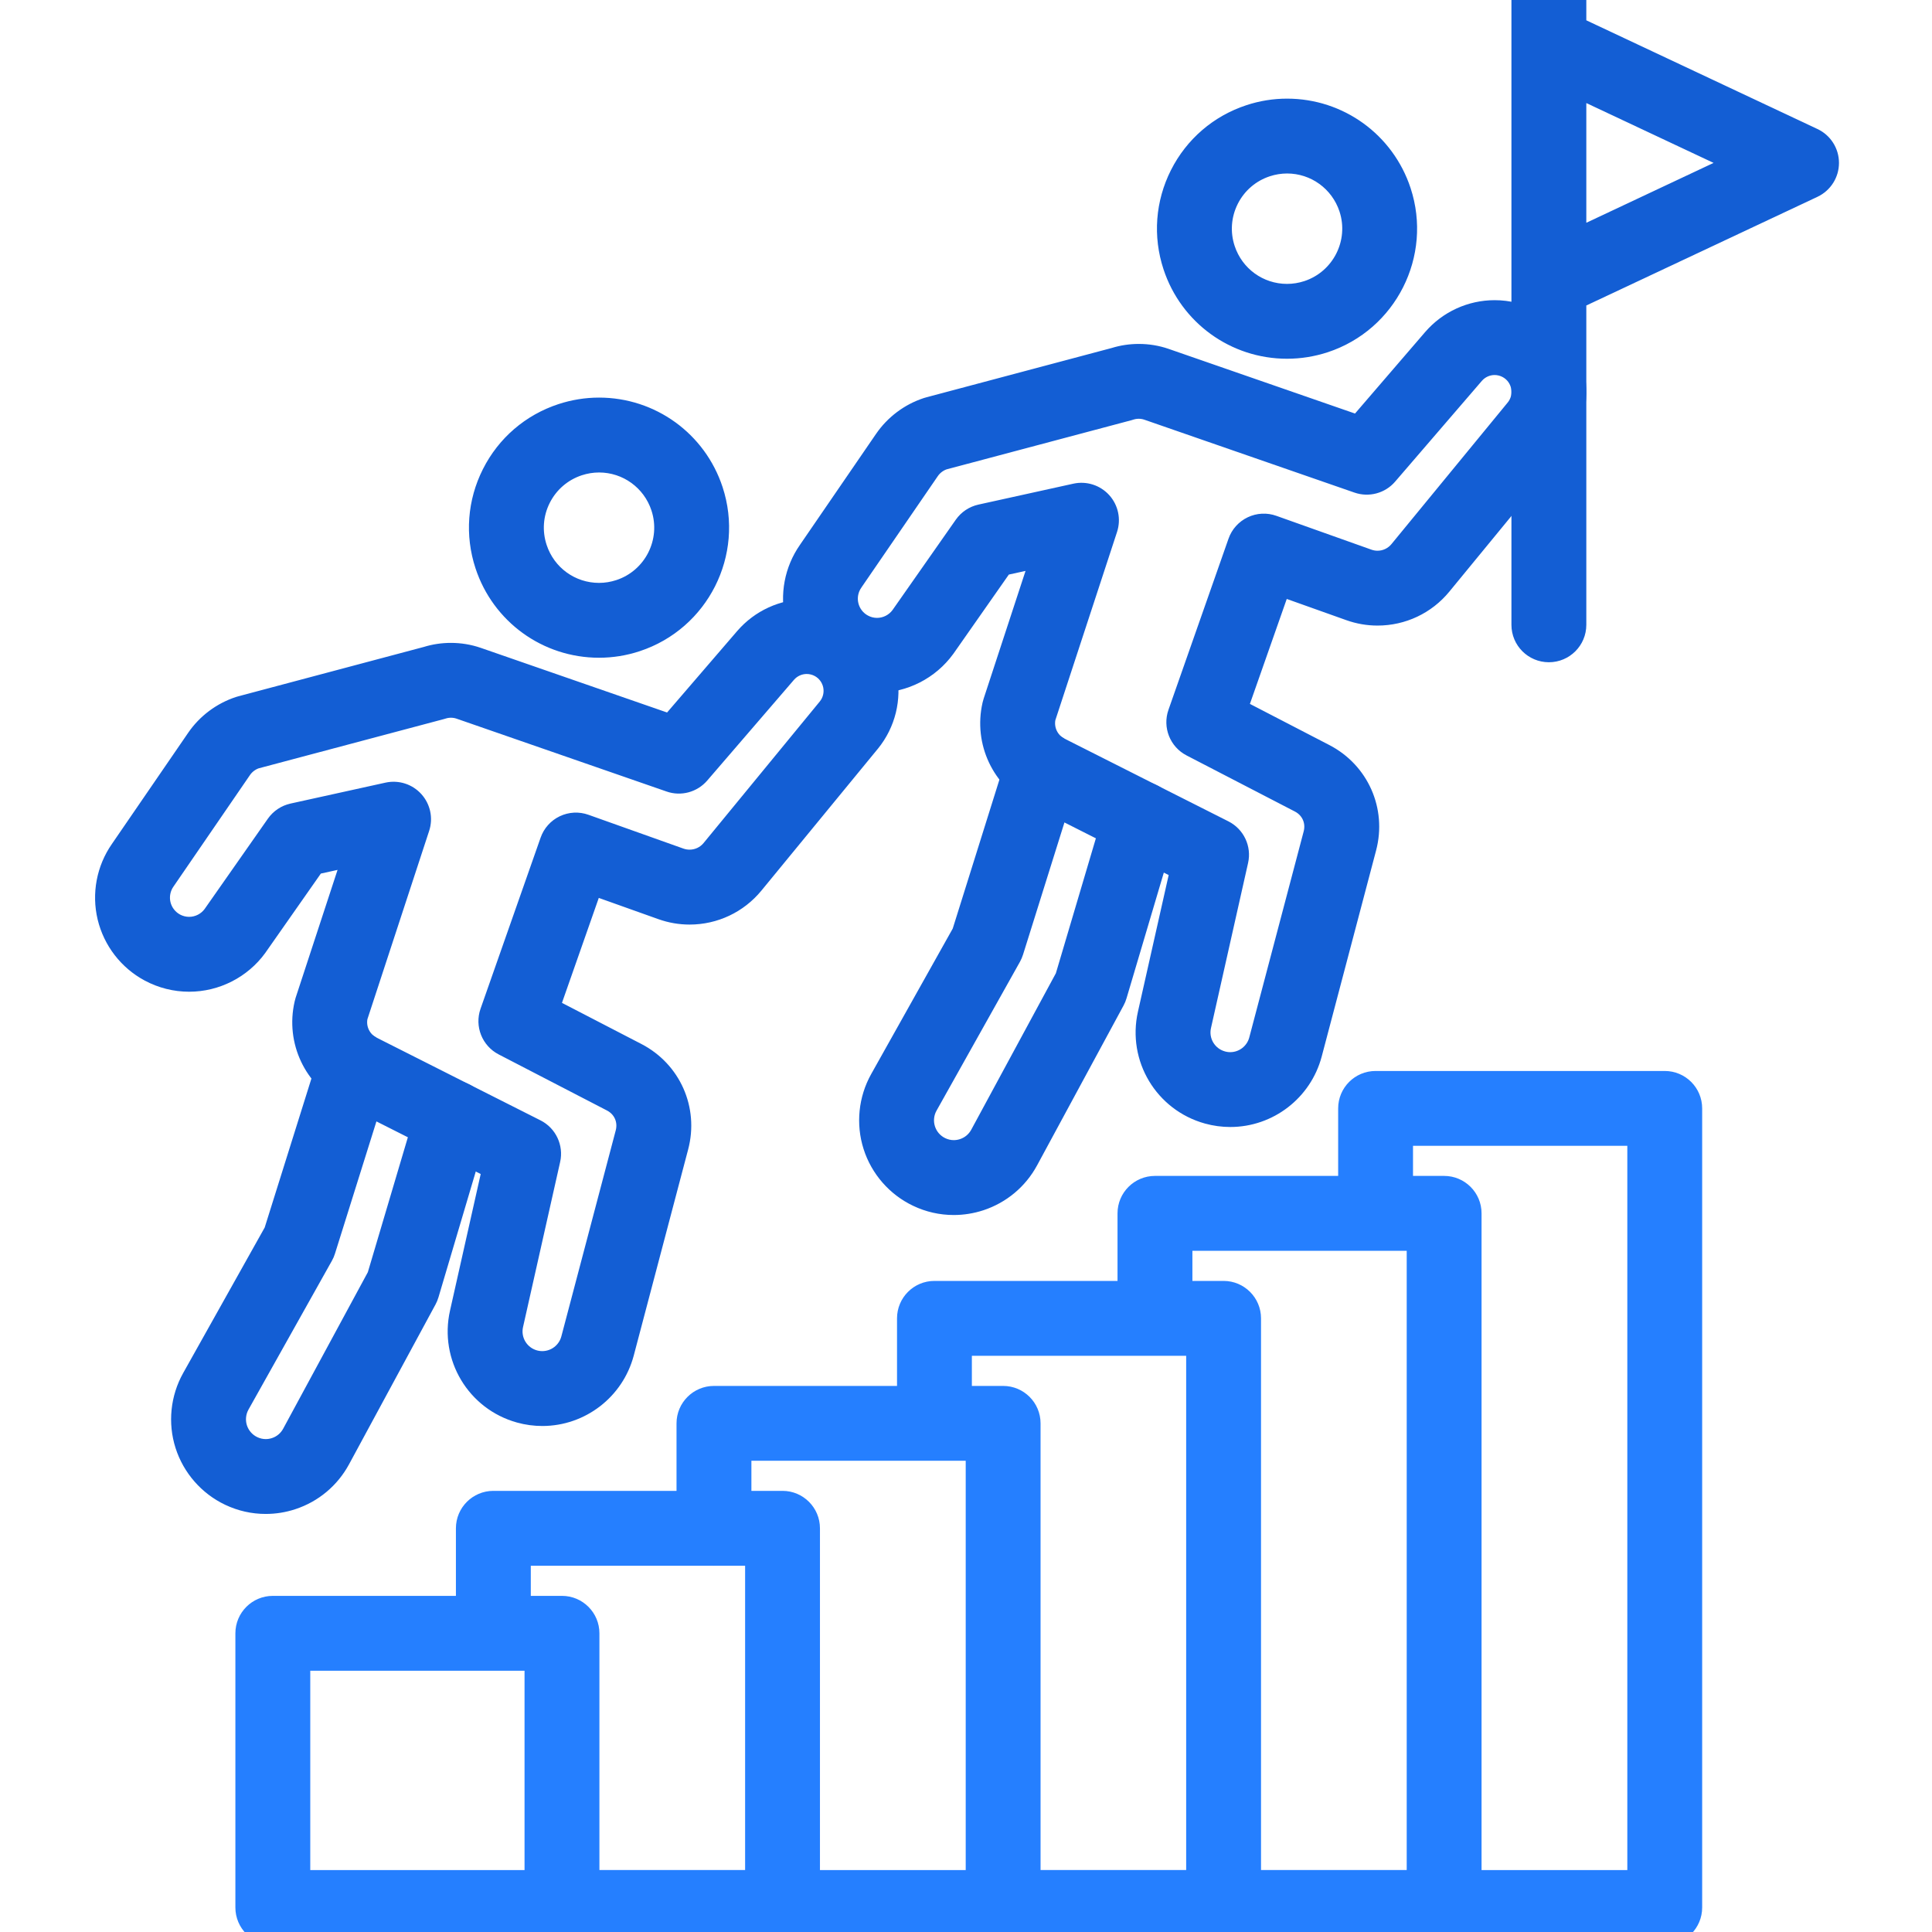 <?xml version="1.0" encoding="UTF-8"?> <svg xmlns="http://www.w3.org/2000/svg" width="54" height="54" viewBox="0 0 54 54" fill="none"><g clip-path="url(#clip0_5901_54799)"><path d="M45.584 52.369H41.31V33.913C41.31 33.391 40.887 32.967 40.364 32.967H39.394V31.926H45.584V52.369ZM37.502 30.98V32.967H32.282C31.759 32.967 31.335 33.391 31.335 33.913V35.902H26.118C25.595 35.902 25.172 36.326 25.172 36.848V38.837H19.956C19.433 38.837 19.009 39.261 19.009 39.783V41.77H13.79C13.267 41.77 12.843 42.194 12.843 42.717V44.705H7.626C7.103 44.705 6.679 45.129 6.679 45.652V53.315C6.679 53.837 7.103 54.261 7.626 54.261L15.708 54.261H21.841C21.852 54.261 21.863 54.261 21.874 54.261H28.038C28.046 54.261 28.054 54.261 28.062 54.261L34.2 54.261H40.332C40.343 54.261 40.354 54.261 40.366 54.261H46.53C47.053 54.261 47.476 53.837 47.476 53.315V30.98C47.476 30.458 47.053 30.034 46.53 30.034H38.448C37.925 30.034 37.502 30.458 37.502 30.98ZM39.418 52.368H35.146V36.848C35.146 36.326 34.722 35.902 34.2 35.902H33.228V34.86H38.403C38.418 34.861 38.433 34.861 38.448 34.861C38.463 34.861 38.478 34.861 38.492 34.86H39.418V52.368ZM14.761 46.598V52.369H8.572V46.598H14.761ZM27.092 52.369H22.818V42.717C22.818 42.194 22.394 41.77 21.872 41.77H20.902V40.729H27.092V52.369ZM15.708 44.705H14.736V43.663H19.912C19.927 43.664 19.941 43.664 19.956 43.664C19.97 43.664 19.985 43.664 19.999 43.663H20.926V52.368H16.654V45.652C16.654 45.129 16.23 44.705 15.708 44.705ZM28.038 38.837H27.064V37.795H33.254V52.368H28.984V39.783C28.984 39.261 28.561 38.837 28.038 38.837Z" fill="#257FFF" stroke="#257FFF" stroke-width="0.2"></path><path d="M48.13 4.553L44.238 6.384V2.723L48.13 4.553ZM42.345 1.232V7.874V17.464C42.345 17.987 42.769 18.41 43.292 18.41C43.814 18.41 44.238 17.987 44.238 17.464V8.475L50.757 5.41L50.757 5.41C51.089 5.253 51.3 4.92 51.3 4.553C51.3 4.187 51.089 3.853 50.757 3.697C50.757 3.697 50.757 3.697 50.757 3.697L44.238 0.631V-0.154C44.238 -0.676 43.814 -1.1 43.292 -1.1C42.769 -1.1 42.345 -0.676 42.345 -0.154V1.232Z" fill="#135ED4" stroke="#135ED4" stroke-width="0.2"></path><mask id="path-3-outside-1_5901_54799" maskUnits="userSpaceOnUse" x="21.086" y="1.957" width="24" height="33" fill="black"><rect fill="white" x="21.086" y="1.957" width="24" height="33"></rect><path fill-rule="evenodd" clip-rule="evenodd" d="M34.386 31.3C34.166 31.3 33.946 31.27 33.733 31.211C32.475 30.863 31.714 29.593 32.001 28.32L32.894 24.35L28.904 22.336C27.926 21.843 27.414 20.753 27.657 19.686L27.661 19.67C27.667 19.644 27.673 19.619 27.682 19.594L28.963 15.687L28.078 15.881L26.49 18.149C26.487 18.153 26.484 18.157 26.482 18.16C26.026 18.788 25.291 19.163 24.515 19.163C24.116 19.163 23.72 19.063 23.368 18.875C22.757 18.547 22.314 17.973 22.153 17.299C21.991 16.625 22.126 15.914 22.521 15.346L24.653 12.237C24.949 11.807 25.384 11.48 25.88 11.317L25.892 11.313C25.907 11.308 25.922 11.303 25.937 11.3L31.127 9.919C31.355 9.848 31.592 9.813 31.831 9.813C32.091 9.813 32.349 9.855 32.595 9.939C32.597 9.94 32.599 9.94 32.6 9.941L37.936 11.792L39.986 9.41C40.437 8.889 41.089 8.59 41.777 8.59C42.165 8.59 42.552 8.687 42.895 8.871C43.517 9.206 43.954 9.795 44.093 10.487C44.233 11.18 44.058 11.892 43.614 12.441C43.612 12.442 43.611 12.444 43.61 12.445L40.355 16.409C39.898 16.966 39.223 17.285 38.502 17.285C38.228 17.285 37.958 17.238 37.699 17.146L35.843 16.485L34.689 19.772L37.064 21.002C38.059 21.518 38.555 22.635 38.269 23.719L36.748 29.482C36.463 30.553 35.492 31.3 34.386 31.3ZM29.303 20.081C29.243 20.382 29.39 20.686 29.666 20.825L34.245 23.136C34.591 23.311 34.775 23.699 34.689 24.077L33.652 28.691C33.563 29.083 33.798 29.473 34.184 29.58C34.25 29.599 34.318 29.608 34.385 29.608C34.725 29.608 35.024 29.378 35.111 29.048L36.632 23.287C36.715 22.97 36.576 22.656 36.285 22.505L33.257 20.937C32.882 20.743 32.708 20.303 32.848 19.905L34.526 15.123C34.6 14.91 34.757 14.736 34.96 14.639C35.163 14.542 35.396 14.53 35.608 14.606L38.266 15.552C38.342 15.579 38.421 15.593 38.501 15.593C38.713 15.593 38.911 15.499 39.046 15.335L42.298 11.374C42.424 11.218 42.473 11.017 42.433 10.821C42.394 10.624 42.27 10.457 42.093 10.362C41.996 10.31 41.886 10.282 41.776 10.282C41.58 10.282 41.395 10.367 41.267 10.515L38.842 13.332C38.616 13.595 38.251 13.693 37.923 13.579L32.048 11.541C31.91 11.494 31.759 11.493 31.62 11.537C31.607 11.542 31.593 11.546 31.579 11.55L26.396 12.928C26.256 12.977 26.132 13.071 26.047 13.195L23.913 16.306C23.912 16.307 23.911 16.309 23.91 16.311C23.789 16.484 23.748 16.7 23.797 16.904C23.846 17.109 23.98 17.283 24.166 17.382C24.273 17.44 24.392 17.47 24.513 17.47C24.747 17.47 24.968 17.358 25.107 17.17L26.879 14.64C27.001 14.466 27.183 14.345 27.39 14.299L30.045 13.714C30.342 13.649 30.651 13.748 30.855 13.973C31.059 14.199 31.126 14.516 31.032 14.805L29.303 20.081Z"></path><path fill-rule="evenodd" clip-rule="evenodd" d="M26.658 33.76C26.293 33.76 25.94 33.68 25.608 33.522C24.999 33.233 24.532 32.698 24.328 32.055C24.123 31.412 24.195 30.706 24.525 30.117L26.814 26.033L28.318 21.234C28.458 20.788 28.933 20.54 29.379 20.68C29.825 20.819 30.073 21.294 29.933 21.74L28.403 26.623C28.385 26.679 28.362 26.733 28.334 26.784L26.002 30.945C25.9 31.126 25.878 31.343 25.941 31.541C26.004 31.74 26.147 31.904 26.335 31.993C26.438 32.042 26.547 32.067 26.658 32.067C26.738 32.067 26.818 32.054 26.894 32.029C27.078 31.969 27.229 31.842 27.322 31.672L29.698 27.279L31.065 22.668C31.163 22.308 31.492 22.044 31.882 22.044C32.349 22.044 32.728 22.423 32.728 22.89C32.728 22.972 32.717 23.053 32.694 23.131L31.295 27.846C31.278 27.904 31.255 27.96 31.226 28.013L31.209 28.044L28.811 32.477C28.512 33.029 28.02 33.44 27.424 33.637C27.176 33.718 26.918 33.76 26.658 33.76Z"></path><path fill-rule="evenodd" clip-rule="evenodd" d="M35.973 9.827C34.487 9.827 33.176 8.878 32.711 7.466C32.424 6.595 32.494 5.664 32.907 4.845C33.321 4.026 34.028 3.417 34.9 3.13C35.248 3.015 35.609 2.957 35.974 2.957C37.46 2.957 38.771 3.906 39.236 5.318C39.828 7.117 38.847 9.063 37.048 9.655C36.699 9.769 36.338 9.827 35.973 9.827ZM35.974 4.649C35.79 4.649 35.606 4.679 35.429 4.737C34.987 4.883 34.628 5.192 34.418 5.607C34.209 6.023 34.173 6.495 34.319 6.937C34.555 7.653 35.219 8.135 35.973 8.135C36.158 8.135 36.341 8.105 36.519 8.047C37.431 7.746 37.929 6.76 37.629 5.847C37.392 5.131 36.727 4.649 35.974 4.649Z"></path></mask><path fill-rule="evenodd" clip-rule="evenodd" d="M34.386 31.3C34.166 31.3 33.946 31.27 33.733 31.211C32.475 30.863 31.714 29.593 32.001 28.32L32.894 24.35L28.904 22.336C27.926 21.843 27.414 20.753 27.657 19.686L27.661 19.67C27.667 19.644 27.673 19.619 27.682 19.594L28.963 15.687L28.078 15.881L26.49 18.149C26.487 18.153 26.484 18.157 26.482 18.16C26.026 18.788 25.291 19.163 24.515 19.163C24.116 19.163 23.72 19.063 23.368 18.875C22.757 18.547 22.314 17.973 22.153 17.299C21.991 16.625 22.126 15.914 22.521 15.346L24.653 12.237C24.949 11.807 25.384 11.48 25.88 11.317L25.892 11.313C25.907 11.308 25.922 11.303 25.937 11.3L31.127 9.919C31.355 9.848 31.592 9.813 31.831 9.813C32.091 9.813 32.349 9.855 32.595 9.939C32.597 9.94 32.599 9.94 32.6 9.941L37.936 11.792L39.986 9.41C40.437 8.889 41.089 8.59 41.777 8.59C42.165 8.59 42.552 8.687 42.895 8.871C43.517 9.206 43.954 9.795 44.093 10.487C44.233 11.18 44.058 11.892 43.614 12.441C43.612 12.442 43.611 12.444 43.61 12.445L40.355 16.409C39.898 16.966 39.223 17.285 38.502 17.285C38.228 17.285 37.958 17.238 37.699 17.146L35.843 16.485L34.689 19.772L37.064 21.002C38.059 21.518 38.555 22.635 38.269 23.719L36.748 29.482C36.463 30.553 35.492 31.3 34.386 31.3ZM29.303 20.081C29.243 20.382 29.39 20.686 29.666 20.825L34.245 23.136C34.591 23.311 34.775 23.699 34.689 24.077L33.652 28.691C33.563 29.083 33.798 29.473 34.184 29.58C34.25 29.599 34.318 29.608 34.385 29.608C34.725 29.608 35.024 29.378 35.111 29.048L36.632 23.287C36.715 22.97 36.576 22.656 36.285 22.505L33.257 20.937C32.882 20.743 32.708 20.303 32.848 19.905L34.526 15.123C34.6 14.91 34.757 14.736 34.96 14.639C35.163 14.542 35.396 14.53 35.608 14.606L38.266 15.552C38.342 15.579 38.421 15.593 38.501 15.593C38.713 15.593 38.911 15.499 39.046 15.335L42.298 11.374C42.424 11.218 42.473 11.017 42.433 10.821C42.394 10.624 42.27 10.457 42.093 10.362C41.996 10.31 41.886 10.282 41.776 10.282C41.58 10.282 41.395 10.367 41.267 10.515L38.842 13.332C38.616 13.595 38.251 13.693 37.923 13.579L32.048 11.541C31.91 11.494 31.759 11.493 31.62 11.537C31.607 11.542 31.593 11.546 31.579 11.55L26.396 12.928C26.256 12.977 26.132 13.071 26.047 13.195L23.913 16.306C23.912 16.307 23.911 16.309 23.91 16.311C23.789 16.484 23.748 16.7 23.797 16.904C23.846 17.109 23.98 17.283 24.166 17.382C24.273 17.44 24.392 17.47 24.513 17.47C24.747 17.47 24.968 17.358 25.107 17.17L26.879 14.64C27.001 14.466 27.183 14.345 27.39 14.299L30.045 13.714C30.342 13.649 30.651 13.748 30.855 13.973C31.059 14.199 31.126 14.516 31.032 14.805L29.303 20.081Z" fill="#135ED4"></path><path fill-rule="evenodd" clip-rule="evenodd" d="M26.658 33.76C26.293 33.76 25.94 33.68 25.608 33.522C24.999 33.233 24.532 32.698 24.328 32.055C24.123 31.412 24.195 30.706 24.525 30.117L26.814 26.033L28.318 21.234C28.458 20.788 28.933 20.54 29.379 20.68C29.825 20.819 30.073 21.294 29.933 21.74L28.403 26.623C28.385 26.679 28.362 26.733 28.334 26.784L26.002 30.945C25.9 31.126 25.878 31.343 25.941 31.541C26.004 31.74 26.147 31.904 26.335 31.993C26.438 32.042 26.547 32.067 26.658 32.067C26.738 32.067 26.818 32.054 26.894 32.029C27.078 31.969 27.229 31.842 27.322 31.672L29.698 27.279L31.065 22.668C31.163 22.308 31.492 22.044 31.882 22.044C32.349 22.044 32.728 22.423 32.728 22.89C32.728 22.972 32.717 23.053 32.694 23.131L31.295 27.846C31.278 27.904 31.255 27.96 31.226 28.013L31.209 28.044L28.811 32.477C28.512 33.029 28.02 33.44 27.424 33.637C27.176 33.718 26.918 33.76 26.658 33.76Z" fill="#135ED4"></path><path fill-rule="evenodd" clip-rule="evenodd" d="M35.973 9.827C34.487 9.827 33.176 8.878 32.711 7.466C32.424 6.595 32.494 5.664 32.907 4.845C33.321 4.026 34.028 3.417 34.9 3.13C35.248 3.015 35.609 2.957 35.974 2.957C37.46 2.957 38.771 3.906 39.236 5.318C39.828 7.117 38.847 9.063 37.048 9.655C36.699 9.769 36.338 9.827 35.973 9.827ZM35.974 4.649C35.79 4.649 35.606 4.679 35.429 4.737C34.987 4.883 34.628 5.192 34.418 5.607C34.209 6.023 34.173 6.495 34.319 6.937C34.555 7.653 35.219 8.135 35.973 8.135C36.158 8.135 36.341 8.105 36.519 8.047C37.431 7.746 37.929 6.76 37.629 5.847C37.392 5.131 36.727 4.649 35.974 4.649Z" fill="#135ED4"></path><path fill-rule="evenodd" clip-rule="evenodd" d="M34.386 31.3C34.166 31.3 33.946 31.27 33.733 31.211C32.475 30.863 31.714 29.593 32.001 28.32L32.894 24.35L28.904 22.336C27.926 21.843 27.414 20.753 27.657 19.686L27.661 19.67C27.667 19.644 27.673 19.619 27.682 19.594L28.963 15.687L28.078 15.881L26.49 18.149C26.487 18.153 26.484 18.157 26.482 18.16C26.026 18.788 25.291 19.163 24.515 19.163C24.116 19.163 23.72 19.063 23.368 18.875C22.757 18.547 22.314 17.973 22.153 17.299C21.991 16.625 22.126 15.914 22.521 15.346L24.653 12.237C24.949 11.807 25.384 11.48 25.88 11.317L25.892 11.313C25.907 11.308 25.922 11.303 25.937 11.3L31.127 9.919C31.355 9.848 31.592 9.813 31.831 9.813C32.091 9.813 32.349 9.855 32.595 9.939C32.597 9.94 32.599 9.94 32.6 9.941L37.936 11.792L39.986 9.41C40.437 8.889 41.089 8.59 41.777 8.59C42.165 8.59 42.552 8.687 42.895 8.871C43.517 9.206 43.954 9.795 44.093 10.487C44.233 11.18 44.058 11.892 43.614 12.441C43.612 12.442 43.611 12.444 43.61 12.445L40.355 16.409C39.898 16.966 39.223 17.285 38.502 17.285C38.228 17.285 37.958 17.238 37.699 17.146L35.843 16.485L34.689 19.772L37.064 21.002C38.059 21.518 38.555 22.635 38.269 23.719L36.748 29.482C36.463 30.553 35.492 31.3 34.386 31.3ZM29.303 20.081C29.243 20.382 29.39 20.686 29.666 20.825L34.245 23.136C34.591 23.311 34.775 23.699 34.689 24.077L33.652 28.691C33.563 29.083 33.798 29.473 34.184 29.58C34.25 29.599 34.318 29.608 34.385 29.608C34.725 29.608 35.024 29.378 35.111 29.048L36.632 23.287C36.715 22.97 36.576 22.656 36.285 22.505L33.257 20.937C32.882 20.743 32.708 20.303 32.848 19.905L34.526 15.123C34.6 14.91 34.757 14.736 34.96 14.639C35.163 14.542 35.396 14.53 35.608 14.606L38.266 15.552C38.342 15.579 38.421 15.593 38.501 15.593C38.713 15.593 38.911 15.499 39.046 15.335L42.298 11.374C42.424 11.218 42.473 11.017 42.433 10.821C42.394 10.624 42.27 10.457 42.093 10.362C41.996 10.31 41.886 10.282 41.776 10.282C41.58 10.282 41.395 10.367 41.267 10.515L38.842 13.332C38.616 13.595 38.251 13.693 37.923 13.579L32.048 11.541C31.91 11.494 31.759 11.493 31.62 11.537C31.607 11.542 31.593 11.546 31.579 11.55L26.396 12.928C26.256 12.977 26.132 13.071 26.047 13.195L23.913 16.306C23.912 16.307 23.911 16.309 23.91 16.311C23.789 16.484 23.748 16.7 23.797 16.904C23.846 17.109 23.98 17.283 24.166 17.382C24.273 17.44 24.392 17.47 24.513 17.47C24.747 17.47 24.968 17.358 25.107 17.17L26.879 14.64C27.001 14.466 27.183 14.345 27.39 14.299L30.045 13.714C30.342 13.649 30.651 13.748 30.855 13.973C31.059 14.199 31.126 14.516 31.032 14.805L29.303 20.081Z" stroke="#135ED4" stroke-width="0.4" mask="url(#path-3-outside-1_5901_54799)"></path><path fill-rule="evenodd" clip-rule="evenodd" d="M26.658 33.76C26.293 33.76 25.94 33.68 25.608 33.522C24.999 33.233 24.532 32.698 24.328 32.055C24.123 31.412 24.195 30.706 24.525 30.117L26.814 26.033L28.318 21.234C28.458 20.788 28.933 20.54 29.379 20.68C29.825 20.819 30.073 21.294 29.933 21.74L28.403 26.623C28.385 26.679 28.362 26.733 28.334 26.784L26.002 30.945C25.9 31.126 25.878 31.343 25.941 31.541C26.004 31.74 26.147 31.904 26.335 31.993C26.438 32.042 26.547 32.067 26.658 32.067C26.738 32.067 26.818 32.054 26.894 32.029C27.078 31.969 27.229 31.842 27.322 31.672L29.698 27.279L31.065 22.668C31.163 22.308 31.492 22.044 31.882 22.044C32.349 22.044 32.728 22.423 32.728 22.89C32.728 22.972 32.717 23.053 32.694 23.131L31.295 27.846C31.278 27.904 31.255 27.96 31.226 28.013L31.209 28.044L28.811 32.477C28.512 33.029 28.02 33.44 27.424 33.637C27.176 33.718 26.918 33.76 26.658 33.76Z" stroke="#135ED4" stroke-width="0.4" mask="url(#path-3-outside-1_5901_54799)"></path><path fill-rule="evenodd" clip-rule="evenodd" d="M35.973 9.827C34.487 9.827 33.176 8.878 32.711 7.466C32.424 6.595 32.494 5.664 32.907 4.845C33.321 4.026 34.028 3.417 34.9 3.13C35.248 3.015 35.609 2.957 35.974 2.957C37.46 2.957 38.771 3.906 39.236 5.318C39.828 7.117 38.847 9.063 37.048 9.655C36.699 9.769 36.338 9.827 35.973 9.827ZM35.974 4.649C35.79 4.649 35.606 4.679 35.429 4.737C34.987 4.883 34.628 5.192 34.418 5.607C34.209 6.023 34.173 6.495 34.319 6.937C34.555 7.653 35.219 8.135 35.973 8.135C36.158 8.135 36.341 8.105 36.519 8.047C37.431 7.746 37.929 6.76 37.629 5.847C37.392 5.131 36.727 4.649 35.974 4.649Z" stroke="#135ED4" stroke-width="0.4" mask="url(#path-3-outside-1_5901_54799)"></path><mask id="path-4-outside-2_5901_54799" maskUnits="userSpaceOnUse" x="1.857" y="10.313" width="24" height="33" fill="black"><rect fill="white" x="1.857" y="10.313" width="24" height="33"></rect><path fill-rule="evenodd" clip-rule="evenodd" d="M15.158 39.657C14.938 39.657 14.718 39.627 14.505 39.568C13.247 39.22 12.486 37.949 12.773 36.676L13.665 32.706L9.675 30.693C8.698 30.2 8.185 29.11 8.429 28.042L8.433 28.026C8.439 28.001 8.445 27.975 8.453 27.95L9.734 24.043L8.849 24.238L7.261 26.505C7.258 26.509 7.256 26.513 7.253 26.517C6.797 27.145 6.062 27.519 5.286 27.519C4.888 27.519 4.492 27.42 4.14 27.231C3.529 26.904 3.086 26.329 2.924 25.655C2.763 24.982 2.897 24.271 3.292 23.703L5.425 20.594C5.72 20.163 6.156 19.837 6.652 19.673L6.662 19.67C6.678 19.665 6.693 19.66 6.709 19.656L11.899 18.275C12.127 18.204 12.364 18.169 12.603 18.169C12.863 18.169 13.121 18.211 13.367 18.295C13.369 18.296 13.371 18.296 13.373 18.297L18.708 20.148L20.758 17.766C21.209 17.245 21.861 16.946 22.549 16.946C22.938 16.946 23.324 17.044 23.667 17.228C24.289 17.562 24.726 18.151 24.866 18.843C25.005 19.536 24.83 20.248 24.386 20.797C24.385 20.798 24.383 20.8 24.382 20.801L21.127 24.766C20.67 25.322 19.995 25.642 19.274 25.642C19 25.642 18.73 25.595 18.471 25.503L16.614 24.841L15.461 28.128L17.836 29.358C18.831 29.874 19.327 30.991 19.041 32.075L17.52 37.838C17.236 38.909 16.264 39.657 15.158 39.657ZM10.075 28.438C10.015 28.739 10.162 29.043 10.438 29.182L15.017 31.493C15.363 31.667 15.546 32.056 15.461 32.434L14.424 37.047C14.335 37.439 14.569 37.83 14.956 37.937C15.022 37.955 15.09 37.964 15.157 37.964C15.497 37.964 15.796 37.734 15.883 37.405L17.404 31.643C17.487 31.326 17.348 31.012 17.057 30.861L14.029 29.293C13.655 29.099 13.48 28.659 13.62 28.261L15.299 23.479C15.373 23.266 15.529 23.092 15.732 22.995C15.935 22.898 16.169 22.886 16.381 22.962L19.038 23.908C19.115 23.935 19.194 23.948 19.274 23.948C19.486 23.948 19.684 23.855 19.819 23.691L23.071 19.73C23.196 19.574 23.245 19.373 23.206 19.177C23.166 18.981 23.042 18.813 22.866 18.718C22.768 18.666 22.659 18.638 22.549 18.638C22.353 18.638 22.168 18.723 22.04 18.871L19.615 21.687C19.388 21.95 19.024 22.049 18.696 21.934L12.821 19.896C12.683 19.85 12.532 19.849 12.393 19.894C12.38 19.898 12.366 19.902 12.352 19.906L7.17 21.284C7.029 21.333 6.905 21.428 6.821 21.551L4.687 24.662C4.685 24.663 4.684 24.665 4.683 24.667C4.563 24.84 4.522 25.056 4.57 25.26C4.619 25.465 4.754 25.639 4.939 25.739C5.046 25.796 5.166 25.826 5.286 25.826C5.52 25.826 5.741 25.714 5.88 25.526L7.652 22.996C7.774 22.822 7.956 22.701 8.164 22.655L10.819 22.07C11.116 22.005 11.425 22.104 11.628 22.329C11.832 22.555 11.9 22.872 11.805 23.161L10.075 28.438Z"></path><path fill-rule="evenodd" clip-rule="evenodd" d="M7.427 42.115C7.062 42.115 6.709 42.035 6.378 41.878C5.769 41.589 5.302 41.054 5.097 40.411C4.892 39.768 4.964 39.062 5.295 38.473L7.583 34.389L9.088 29.59C9.228 29.144 9.703 28.896 10.149 29.035C10.595 29.175 10.843 29.65 10.703 30.096L9.172 34.979C9.155 35.035 9.132 35.089 9.103 35.14L6.771 39.3C6.669 39.482 6.648 39.699 6.71 39.897C6.774 40.096 6.917 40.26 7.105 40.349C7.208 40.398 7.316 40.423 7.428 40.423C7.508 40.423 7.587 40.41 7.664 40.385C7.847 40.325 7.999 40.198 8.091 40.027L10.467 35.635L11.835 31.024C11.932 30.664 12.261 30.4 12.651 30.4C13.118 30.4 13.497 30.779 13.497 31.246C13.497 31.328 13.486 31.409 13.462 31.487L12.064 36.202C12.047 36.26 12.024 36.315 11.995 36.369L11.978 36.4L9.58 40.832C9.281 41.384 8.789 41.796 8.193 41.992C7.945 42.074 7.687 42.115 7.427 42.115Z"></path><path fill-rule="evenodd" clip-rule="evenodd" d="M16.743 18.184C15.257 18.184 13.946 17.235 13.481 15.823C13.194 14.951 13.264 14.02 13.677 13.201C14.09 12.382 14.798 11.773 15.669 11.486C16.017 11.372 16.379 11.313 16.744 11.313C18.23 11.313 19.541 12.262 20.006 13.675C20.598 15.474 19.616 17.419 17.817 18.011C17.469 18.126 17.107 18.184 16.743 18.184ZM16.744 13.006C16.559 13.006 16.376 13.036 16.199 13.094C15.757 13.24 15.398 13.549 15.188 13.964C14.978 14.38 14.943 14.852 15.089 15.294C15.325 16.011 15.989 16.492 16.743 16.492C16.928 16.492 17.111 16.462 17.288 16.404C18.201 16.104 18.699 15.117 18.398 14.204C18.162 13.488 17.497 13.006 16.744 13.006Z"></path></mask><path fill-rule="evenodd" clip-rule="evenodd" d="M15.158 39.657C14.938 39.657 14.718 39.627 14.505 39.568C13.247 39.22 12.486 37.949 12.773 36.676L13.665 32.706L9.675 30.693C8.698 30.2 8.185 29.11 8.429 28.042L8.433 28.026C8.439 28.001 8.445 27.975 8.453 27.95L9.734 24.043L8.849 24.238L7.261 26.505C7.258 26.509 7.256 26.513 7.253 26.517C6.797 27.145 6.062 27.519 5.286 27.519C4.888 27.519 4.492 27.42 4.14 27.231C3.529 26.904 3.086 26.329 2.924 25.655C2.763 24.982 2.897 24.271 3.292 23.703L5.425 20.594C5.72 20.163 6.156 19.837 6.652 19.673L6.662 19.67C6.678 19.665 6.693 19.66 6.709 19.656L11.899 18.275C12.127 18.204 12.364 18.169 12.603 18.169C12.863 18.169 13.121 18.211 13.367 18.295C13.369 18.296 13.371 18.296 13.373 18.297L18.708 20.148L20.758 17.766C21.209 17.245 21.861 16.946 22.549 16.946C22.938 16.946 23.324 17.044 23.667 17.228C24.289 17.562 24.726 18.151 24.866 18.843C25.005 19.536 24.83 20.248 24.386 20.797C24.385 20.798 24.383 20.8 24.382 20.801L21.127 24.766C20.67 25.322 19.995 25.642 19.274 25.642C19 25.642 18.73 25.595 18.471 25.503L16.614 24.841L15.461 28.128L17.836 29.358C18.831 29.874 19.327 30.991 19.041 32.075L17.52 37.838C17.236 38.909 16.264 39.657 15.158 39.657ZM10.075 28.438C10.015 28.739 10.162 29.043 10.438 29.182L15.017 31.493C15.363 31.667 15.546 32.056 15.461 32.434L14.424 37.047C14.335 37.439 14.569 37.83 14.956 37.937C15.022 37.955 15.09 37.964 15.157 37.964C15.497 37.964 15.796 37.734 15.883 37.405L17.404 31.643C17.487 31.326 17.348 31.012 17.057 30.861L14.029 29.293C13.655 29.099 13.48 28.659 13.62 28.261L15.299 23.479C15.373 23.266 15.529 23.092 15.732 22.995C15.935 22.898 16.169 22.886 16.381 22.962L19.038 23.908C19.115 23.935 19.194 23.948 19.274 23.948C19.486 23.948 19.684 23.855 19.819 23.691L23.071 19.73C23.196 19.574 23.245 19.373 23.206 19.177C23.166 18.981 23.042 18.813 22.866 18.718C22.768 18.666 22.659 18.638 22.549 18.638C22.353 18.638 22.168 18.723 22.04 18.871L19.615 21.687C19.388 21.95 19.024 22.049 18.696 21.934L12.821 19.896C12.683 19.85 12.532 19.849 12.393 19.894C12.38 19.898 12.366 19.902 12.352 19.906L7.17 21.284C7.029 21.333 6.905 21.428 6.821 21.551L4.687 24.662C4.685 24.663 4.684 24.665 4.683 24.667C4.563 24.84 4.522 25.056 4.57 25.26C4.619 25.465 4.754 25.639 4.939 25.739C5.046 25.796 5.166 25.826 5.286 25.826C5.52 25.826 5.741 25.714 5.88 25.526L7.652 22.996C7.774 22.822 7.956 22.701 8.164 22.655L10.819 22.07C11.116 22.005 11.425 22.104 11.628 22.329C11.832 22.555 11.9 22.872 11.805 23.161L10.075 28.438Z" fill="#135ED4"></path><path fill-rule="evenodd" clip-rule="evenodd" d="M7.427 42.115C7.062 42.115 6.709 42.035 6.378 41.878C5.769 41.589 5.302 41.054 5.097 40.411C4.892 39.768 4.964 39.062 5.295 38.473L7.583 34.389L9.088 29.59C9.228 29.144 9.703 28.896 10.149 29.035C10.595 29.175 10.843 29.65 10.703 30.096L9.172 34.979C9.155 35.035 9.132 35.089 9.103 35.14L6.771 39.3C6.669 39.482 6.648 39.699 6.71 39.897C6.774 40.096 6.917 40.26 7.105 40.349C7.208 40.398 7.316 40.423 7.428 40.423C7.508 40.423 7.587 40.41 7.664 40.385C7.847 40.325 7.999 40.198 8.091 40.027L10.467 35.635L11.835 31.024C11.932 30.664 12.261 30.4 12.651 30.4C13.118 30.4 13.497 30.779 13.497 31.246C13.497 31.328 13.486 31.409 13.462 31.487L12.064 36.202C12.047 36.26 12.024 36.315 11.995 36.369L11.978 36.4L9.58 40.832C9.281 41.384 8.789 41.796 8.193 41.992C7.945 42.074 7.687 42.115 7.427 42.115Z" fill="#135ED4"></path><path fill-rule="evenodd" clip-rule="evenodd" d="M16.743 18.184C15.257 18.184 13.946 17.235 13.481 15.823C13.194 14.951 13.264 14.02 13.677 13.201C14.09 12.382 14.798 11.773 15.669 11.486C16.017 11.372 16.379 11.313 16.744 11.313C18.23 11.313 19.541 12.262 20.006 13.675C20.598 15.474 19.616 17.419 17.817 18.011C17.469 18.126 17.107 18.184 16.743 18.184ZM16.744 13.006C16.559 13.006 16.376 13.036 16.199 13.094C15.757 13.24 15.398 13.549 15.188 13.964C14.978 14.38 14.943 14.852 15.089 15.294C15.325 16.011 15.989 16.492 16.743 16.492C16.928 16.492 17.111 16.462 17.288 16.404C18.201 16.104 18.699 15.117 18.398 14.204C18.162 13.488 17.497 13.006 16.744 13.006Z" fill="#135ED4"></path><path fill-rule="evenodd" clip-rule="evenodd" d="M15.158 39.657C14.938 39.657 14.718 39.627 14.505 39.568C13.247 39.22 12.486 37.949 12.773 36.676L13.665 32.706L9.675 30.693C8.698 30.2 8.185 29.11 8.429 28.042L8.433 28.026C8.439 28.001 8.445 27.975 8.453 27.95L9.734 24.043L8.849 24.238L7.261 26.505C7.258 26.509 7.256 26.513 7.253 26.517C6.797 27.145 6.062 27.519 5.286 27.519C4.888 27.519 4.492 27.42 4.14 27.231C3.529 26.904 3.086 26.329 2.924 25.655C2.763 24.982 2.897 24.271 3.292 23.703L5.425 20.594C5.72 20.163 6.156 19.837 6.652 19.673L6.662 19.67C6.678 19.665 6.693 19.66 6.709 19.656L11.899 18.275C12.127 18.204 12.364 18.169 12.603 18.169C12.863 18.169 13.121 18.211 13.367 18.295C13.369 18.296 13.371 18.296 13.373 18.297L18.708 20.148L20.758 17.766C21.209 17.245 21.861 16.946 22.549 16.946C22.938 16.946 23.324 17.044 23.667 17.228C24.289 17.562 24.726 18.151 24.866 18.843C25.005 19.536 24.83 20.248 24.386 20.797C24.385 20.798 24.383 20.8 24.382 20.801L21.127 24.766C20.67 25.322 19.995 25.642 19.274 25.642C19 25.642 18.73 25.595 18.471 25.503L16.614 24.841L15.461 28.128L17.836 29.358C18.831 29.874 19.327 30.991 19.041 32.075L17.52 37.838C17.236 38.909 16.264 39.657 15.158 39.657ZM10.075 28.438C10.015 28.739 10.162 29.043 10.438 29.182L15.017 31.493C15.363 31.667 15.546 32.056 15.461 32.434L14.424 37.047C14.335 37.439 14.569 37.83 14.956 37.937C15.022 37.955 15.09 37.964 15.157 37.964C15.497 37.964 15.796 37.734 15.883 37.405L17.404 31.643C17.487 31.326 17.348 31.012 17.057 30.861L14.029 29.293C13.655 29.099 13.48 28.659 13.62 28.261L15.299 23.479C15.373 23.266 15.529 23.092 15.732 22.995C15.935 22.898 16.169 22.886 16.381 22.962L19.038 23.908C19.115 23.935 19.194 23.948 19.274 23.948C19.486 23.948 19.684 23.855 19.819 23.691L23.071 19.73C23.196 19.574 23.245 19.373 23.206 19.177C23.166 18.981 23.042 18.813 22.866 18.718C22.768 18.666 22.659 18.638 22.549 18.638C22.353 18.638 22.168 18.723 22.04 18.871L19.615 21.687C19.388 21.95 19.024 22.049 18.696 21.934L12.821 19.896C12.683 19.85 12.532 19.849 12.393 19.894C12.38 19.898 12.366 19.902 12.352 19.906L7.17 21.284C7.029 21.333 6.905 21.428 6.821 21.551L4.687 24.662C4.685 24.663 4.684 24.665 4.683 24.667C4.563 24.84 4.522 25.056 4.57 25.26C4.619 25.465 4.754 25.639 4.939 25.739C5.046 25.796 5.166 25.826 5.286 25.826C5.52 25.826 5.741 25.714 5.88 25.526L7.652 22.996C7.774 22.822 7.956 22.701 8.164 22.655L10.819 22.07C11.116 22.005 11.425 22.104 11.628 22.329C11.832 22.555 11.9 22.872 11.805 23.161L10.075 28.438Z" stroke="#135ED4" stroke-width="0.4" mask="url(#path-4-outside-2_5901_54799)"></path><path fill-rule="evenodd" clip-rule="evenodd" d="M7.427 42.115C7.062 42.115 6.709 42.035 6.378 41.878C5.769 41.589 5.302 41.054 5.097 40.411C4.892 39.768 4.964 39.062 5.295 38.473L7.583 34.389L9.088 29.59C9.228 29.144 9.703 28.896 10.149 29.035C10.595 29.175 10.843 29.65 10.703 30.096L9.172 34.979C9.155 35.035 9.132 35.089 9.103 35.14L6.771 39.3C6.669 39.482 6.648 39.699 6.71 39.897C6.774 40.096 6.917 40.26 7.105 40.349C7.208 40.398 7.316 40.423 7.428 40.423C7.508 40.423 7.587 40.41 7.664 40.385C7.847 40.325 7.999 40.198 8.091 40.027L10.467 35.635L11.835 31.024C11.932 30.664 12.261 30.4 12.651 30.4C13.118 30.4 13.497 30.779 13.497 31.246C13.497 31.328 13.486 31.409 13.462 31.487L12.064 36.202C12.047 36.26 12.024 36.315 11.995 36.369L11.978 36.4L9.58 40.832C9.281 41.384 8.789 41.796 8.193 41.992C7.945 42.074 7.687 42.115 7.427 42.115Z" stroke="#135ED4" stroke-width="0.4" mask="url(#path-4-outside-2_5901_54799)"></path><path fill-rule="evenodd" clip-rule="evenodd" d="M16.743 18.184C15.257 18.184 13.946 17.235 13.481 15.823C13.194 14.951 13.264 14.02 13.677 13.201C14.09 12.382 14.798 11.773 15.669 11.486C16.017 11.372 16.379 11.313 16.744 11.313C18.23 11.313 19.541 12.262 20.006 13.675C20.598 15.474 19.616 17.419 17.817 18.011C17.469 18.126 17.107 18.184 16.743 18.184ZM16.744 13.006C16.559 13.006 16.376 13.036 16.199 13.094C15.757 13.24 15.398 13.549 15.188 13.964C14.978 14.38 14.943 14.852 15.089 15.294C15.325 16.011 15.989 16.492 16.743 16.492C16.928 16.492 17.111 16.462 17.288 16.404C18.201 16.104 18.699 15.117 18.398 14.204C18.162 13.488 17.497 13.006 16.744 13.006Z" stroke="#135ED4" stroke-width="0.4" mask="url(#path-4-outside-2_5901_54799)"></path></g><defs><clipPath id="clip0_5901_54799"><rect width="54" height="54" fill="white"></rect></clipPath></defs></svg> 